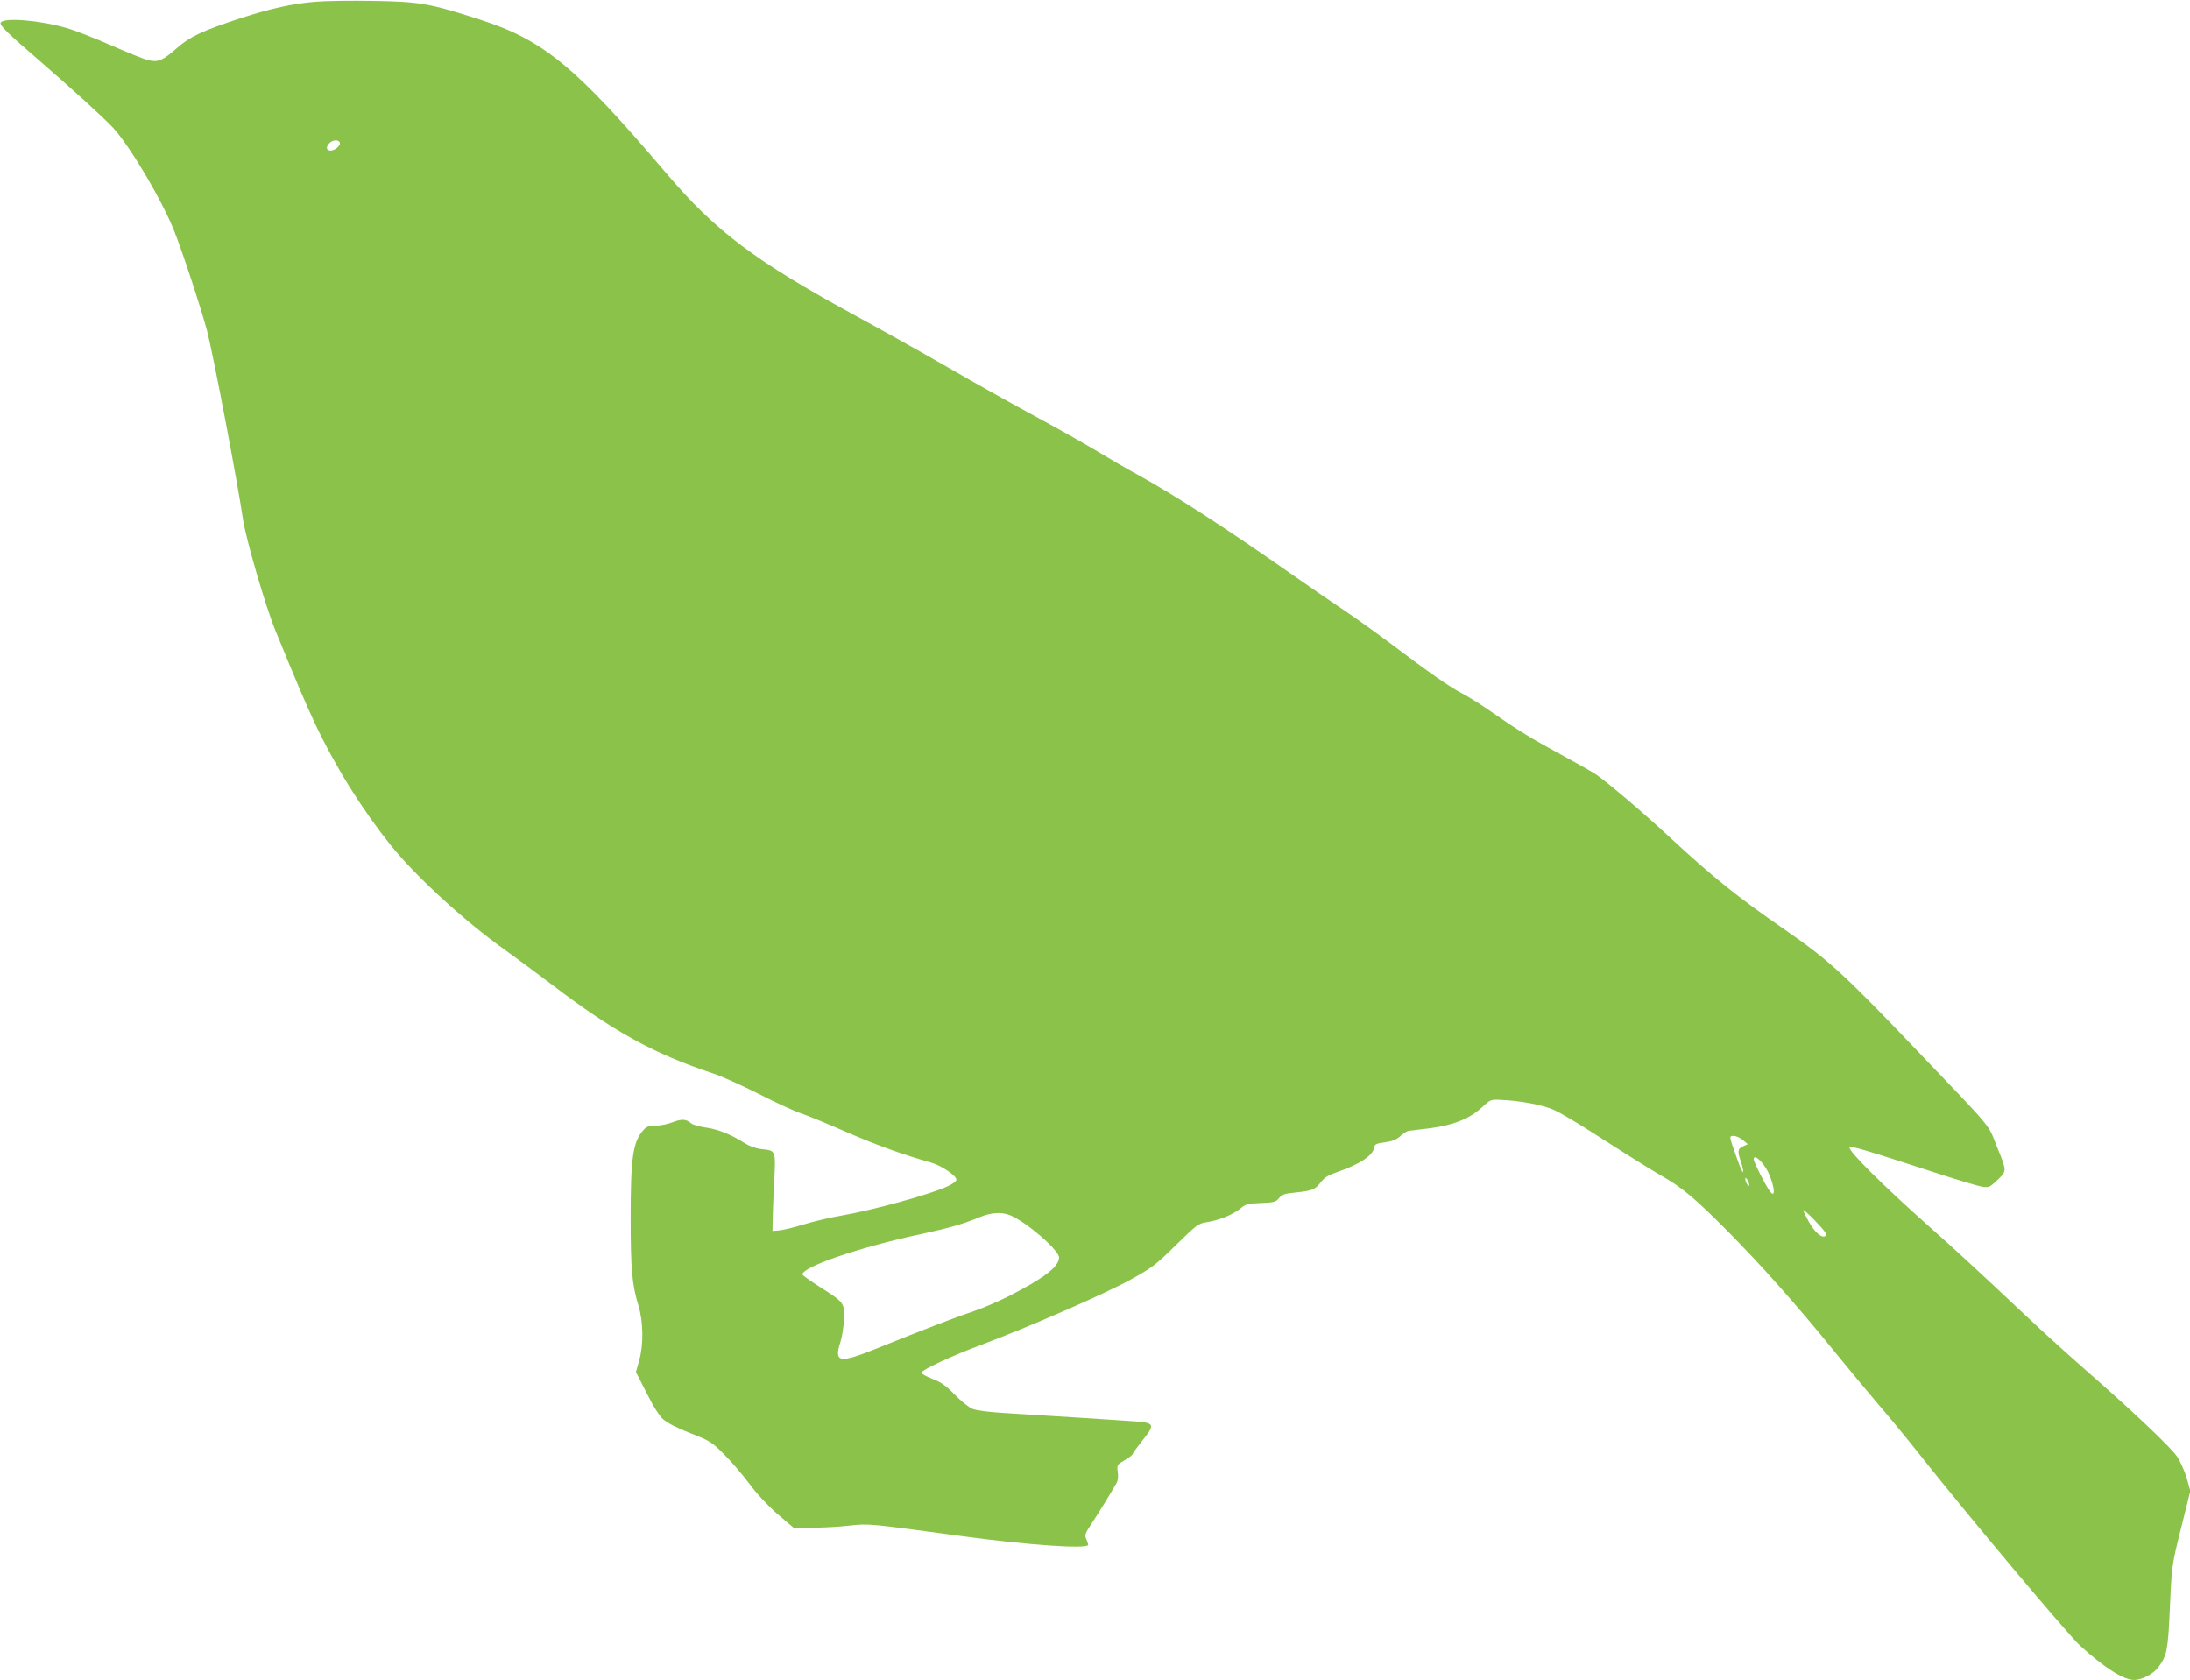 <?xml version="1.0" standalone="no"?>
<!DOCTYPE svg PUBLIC "-//W3C//DTD SVG 20010904//EN"
 "http://www.w3.org/TR/2001/REC-SVG-20010904/DTD/svg10.dtd">
<svg version="1.0" xmlns="http://www.w3.org/2000/svg"
 width="1280pt" height="982pt" viewBox="0 0 1280 982"
 preserveAspectRatio="xMidYMid meet">
<g transform="translate(0,982) scale(0.1,-0.1)"
fill="#8bc34a" stroke="none">
<path d="M1845 9810 c-136 -11 -265 -40 -435 -95 -226 -74 -300 -109 -375
-175 -85 -75 -111 -86 -171 -71 -25 6 -123 46 -217 87 -94 41 -210 87 -257
100 -156 46 -367 63 -386 32 -9 -13 39 -61 196 -196 215 -186 402 -356 461
-419 100 -109 285 -422 358 -605 49 -124 157 -453 191 -581 35 -133 179 -888
210 -1102 17 -114 131 -507 189 -649 120 -294 186 -448 232 -545 121 -256 275
-502 443 -712 144 -180 430 -442 661 -607 66 -47 192 -140 280 -207 361 -275
599 -406 944 -520 46 -15 166 -69 267 -120 100 -51 211 -102 246 -113 36 -12
153 -60 260 -107 177 -77 343 -137 498 -180 61 -17 150 -77 150 -101 0 -9 -22
-25 -53 -39 -107 -49 -436 -139 -622 -171 -55 -9 -149 -31 -210 -49 -60 -19
-128 -35 -150 -37 l-40 -3 1 60 c0 33 4 134 9 225 9 189 11 184 -74 193 -34 4
-70 17 -100 36 -77 49 -153 80 -225 90 -37 5 -75 16 -85 24 -29 26 -57 28
-110 7 -29 -11 -73 -20 -100 -20 -37 0 -52 -5 -68 -23 -64 -69 -77 -160 -77
-517 0 -299 8 -390 46 -513 28 -94 30 -227 4 -319 l-19 -68 62 -122 c39 -79
75 -135 98 -155 22 -20 82 -51 157 -80 115 -45 125 -51 197 -123 42 -41 108
-119 148 -172 46 -62 106 -126 165 -178 l94 -80 108 0 c59 0 157 5 216 12 116
13 112 13 658 -61 387 -53 740 -77 740 -51 0 5 -5 20 -11 34 -11 22 -7 33 33
93 39 59 105 166 145 236 7 13 10 38 6 63 -5 41 -5 42 41 69 25 15 46 31 46
35 0 5 25 39 55 77 78 97 75 106 -45 115 -98 7 -474 31 -752 48 -101 6 -170
15 -195 25 -21 9 -67 46 -103 83 -51 53 -79 72 -130 92 -36 14 -65 30 -65 35
0 17 176 99 353 165 273 102 717 296 866 378 129 71 149 86 268 203 119 117
132 127 176 134 73 11 152 42 197 77 37 31 46 33 125 36 77 3 87 6 106 29 18
22 33 26 102 33 93 10 110 17 144 62 19 25 44 40 94 57 135 47 209 97 216 144
3 19 12 23 63 30 44 6 68 16 92 38 19 16 39 29 46 29 7 1 59 7 117 14 139 17
237 55 308 120 52 48 55 50 110 47 117 -4 255 -31 317 -60 33 -15 121 -67 195
-114 74 -47 187 -119 250 -159 63 -40 146 -91 185 -113 117 -67 191 -129 375
-314 199 -200 413 -441 627 -705 81 -100 197 -239 258 -311 62 -71 165 -197
231 -280 281 -356 880 -1069 952 -1135 147 -133 254 -200 317 -200 45 1 109
34 138 72 51 67 58 99 68 317 12 278 11 277 70 511 l51 205 -21 75 c-12 41
-38 99 -58 128 -38 55 -265 270 -541 511 -89 78 -243 217 -340 309 -277 261
-426 398 -577 532 -256 228 -455 425 -455 452 0 14 78 -9 499 -146 129 -42
253 -79 276 -83 40 -5 45 -3 90 40 56 54 56 48 -8 206 -48 121 -15 83 -463
551 -433 453 -514 527 -774 707 -284 197 -417 304 -675 543 -145 135 -337 298
-419 358 -17 13 -98 59 -181 104 -199 108 -276 154 -426 259 -69 48 -150 99
-180 114 -68 34 -194 122 -402 279 -89 67 -218 160 -287 206 -69 46 -213 145
-320 220 -372 261 -674 456 -890 575 -58 31 -170 97 -250 145 -80 48 -239 137
-354 199 -115 62 -344 190 -510 286 -165 95 -407 230 -536 300 -586 319 -818
493 -1108 835 -526 619 -714 774 -1079 893 -302 98 -360 108 -643 112 -124 2
-270 0 -325 -5z m140 -821 c10 -16 -25 -49 -52 -49 -27 0 -30 21 -7 44 18 18
50 21 59 5z m8202 -5833 l28 -24 -28 -13 c-31 -14 -33 -28 -11 -92 9 -26 14
-52 12 -58 -2 -7 -18 28 -35 77 -49 139 -48 134 -19 134 14 0 37 -11 53 -24z
m133 -162 c45 -71 67 -194 25 -138 -25 33 -95 171 -95 188 0 28 38 0 70 -50z
m-96 -104 c-7 -6 -24 22 -23 40 0 9 6 5 14 -10 7 -14 11 -27 9 -30z m447 -293
c-19 -19 -63 17 -98 80 -18 32 -33 63 -33 68 1 6 32 -23 71 -63 53 -55 68 -77
60 -85z m-4766 119 c96 -40 285 -204 285 -247 -1 -54 -90 -122 -299 -228 -64
-32 -153 -70 -199 -85 -86 -28 -293 -107 -562 -216 -225 -91 -257 -86 -218 35
10 33 20 94 21 136 2 94 2 95 -139 185 -57 36 -104 70 -104 74 0 46 342 162
705 239 153 33 237 57 330 96 68 28 130 32 180 11z"/>
</g>
</svg>
